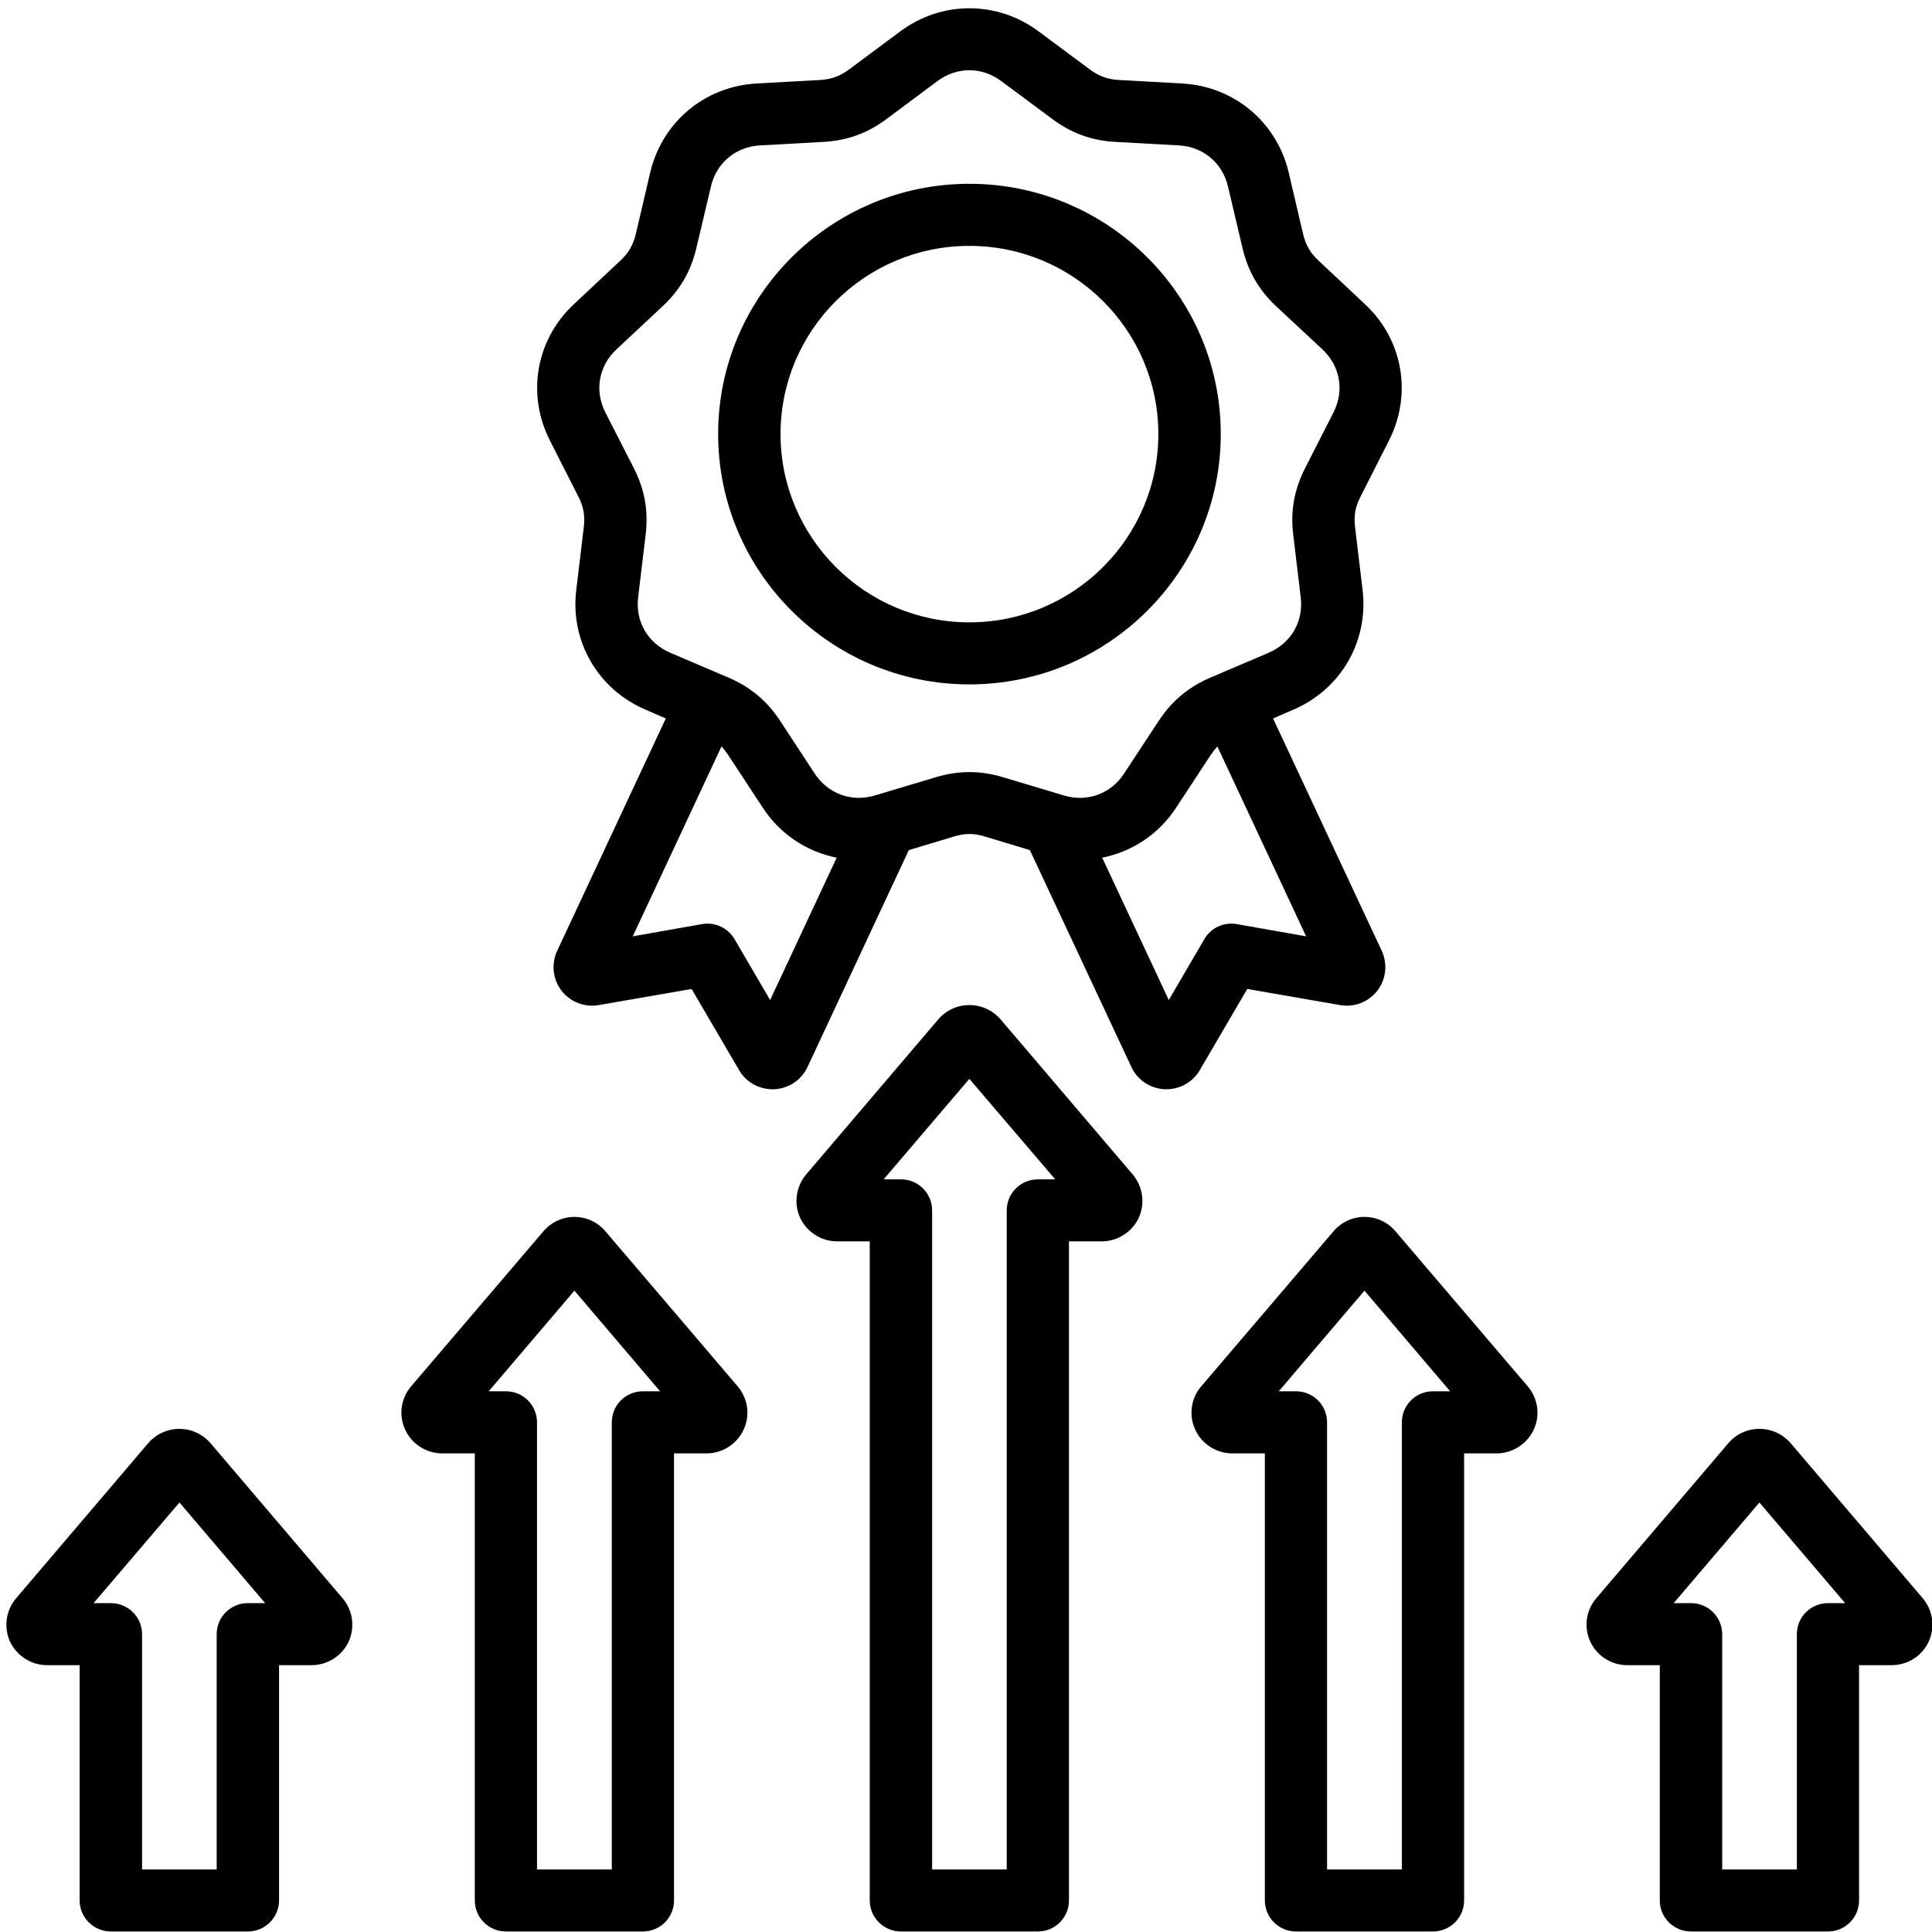<svg xmlns="http://www.w3.org/2000/svg" xmlns:xlink="http://www.w3.org/1999/xlink" width="60" zoomAndPan="magnify" viewBox="0 0 45 45" height="60" preserveAspectRatio="xMidYMid meet" version="1.0"><defs><clipPath id="fbf84a3a26"><path d="M 0.086 0 L 45 0 L 45 45 L 0.086 45 Z M 0.086 0 " clip-rule="nonzero"/></clipPath></defs><g clip-path="url(#fbf84a3a26)"><path fill="#000000" d="M 14.102 28.68 C 13.922 28.465 13.656 28.344 13.379 28.344 C 13.098 28.344 12.836 28.469 12.656 28.68 L 9.574 32.293 C 9.336 32.57 9.281 32.969 9.438 33.301 C 9.59 33.633 9.93 33.852 10.297 33.852 L 11.059 33.852 L 11.059 44.266 C 11.059 44.664 11.383 44.988 11.785 44.988 L 14.973 44.988 C 15.375 44.988 15.699 44.664 15.699 44.266 L 15.699 33.852 L 16.461 33.852 C 16.828 33.852 17.164 33.633 17.32 33.301 C 17.477 32.969 17.422 32.574 17.184 32.293 Z M 14.973 32.406 C 14.574 32.406 14.25 32.727 14.25 33.129 L 14.25 43.543 L 12.508 43.543 L 12.508 33.129 C 12.508 32.727 12.184 32.406 11.785 32.406 L 11.383 32.406 L 13.379 30.062 L 15.375 32.406 Z M 4.902 33.613 C 4.719 33.402 4.457 33.281 4.176 33.281 C 3.898 33.281 3.637 33.402 3.453 33.613 L 0.375 37.227 C 0.137 37.508 0.082 37.902 0.234 38.238 C 0.391 38.57 0.73 38.785 1.098 38.785 L 1.855 38.785 L 1.855 44.266 C 1.855 44.664 2.184 44.988 2.582 44.988 L 5.773 44.988 C 6.172 44.988 6.5 44.664 6.5 44.266 L 6.5 38.785 L 7.258 38.785 C 7.625 38.785 7.965 38.57 8.121 38.238 C 8.273 37.902 8.219 37.508 7.98 37.227 Z M 5.773 37.34 C 5.371 37.34 5.047 37.664 5.047 38.062 L 5.047 43.543 L 3.309 43.543 L 3.309 38.062 C 3.309 37.664 2.984 37.34 2.582 37.34 L 2.18 37.34 L 4.18 34.996 L 6.176 37.34 Z M 23.305 23.742 C 23.121 23.531 22.859 23.41 22.578 23.41 C 22.301 23.41 22.035 23.531 21.855 23.742 L 18.777 27.355 C 18.539 27.637 18.484 28.031 18.637 28.367 C 18.793 28.699 19.133 28.914 19.5 28.914 L 20.258 28.914 L 20.258 44.266 C 20.258 44.664 20.586 44.988 20.984 44.988 L 24.176 44.988 C 24.574 44.988 24.898 44.664 24.898 44.266 L 24.898 28.914 L 25.66 28.914 C 26.027 28.914 26.367 28.699 26.523 28.367 C 26.676 28.031 26.621 27.637 26.383 27.355 Z M 24.176 27.469 C 23.773 27.469 23.449 27.793 23.449 28.191 L 23.449 43.543 L 21.711 43.543 L 21.711 28.191 C 21.711 27.793 21.387 27.469 20.984 27.469 L 20.582 27.469 L 22.578 25.129 L 24.578 27.469 Z M 44.785 37.227 L 41.707 33.613 C 41.523 33.402 41.262 33.281 40.98 33.281 C 40.703 33.281 40.438 33.402 40.258 33.613 L 37.18 37.227 C 36.938 37.508 36.887 37.902 37.039 38.234 C 37.195 38.57 37.531 38.785 37.902 38.785 L 38.66 38.785 L 38.66 44.266 C 38.66 44.664 38.984 44.988 39.387 44.988 L 42.578 44.988 C 42.977 44.988 43.301 44.664 43.301 44.266 L 43.301 38.785 L 44.062 38.785 C 44.43 38.785 44.77 38.57 44.922 38.238 C 45.078 37.902 45.023 37.508 44.785 37.227 Z M 42.578 37.34 C 42.176 37.34 41.852 37.664 41.852 38.062 L 41.852 43.543 L 40.113 43.543 L 40.113 38.062 C 40.113 37.664 39.789 37.34 39.387 37.34 L 38.984 37.34 L 40.98 34.996 L 42.977 37.34 Z M 32.504 28.68 C 32.324 28.465 32.059 28.344 31.781 28.344 C 31.5 28.344 31.238 28.469 31.059 28.68 L 27.977 32.293 C 27.738 32.57 27.684 32.969 27.84 33.301 C 27.992 33.633 28.332 33.852 28.699 33.852 L 29.461 33.852 L 29.461 44.266 C 29.461 44.664 29.785 44.988 30.188 44.988 L 33.375 44.988 C 33.777 44.988 34.102 44.664 34.102 44.266 L 34.102 33.852 L 34.859 33.852 C 35.23 33.852 35.566 33.633 35.723 33.301 C 35.879 32.969 35.824 32.574 35.586 32.293 Z M 33.375 32.406 C 32.977 32.406 32.652 32.727 32.652 33.129 L 32.652 43.543 L 30.91 43.543 L 30.91 33.129 C 30.91 32.727 30.586 32.406 30.188 32.406 L 29.785 32.406 L 31.781 30.062 L 33.777 32.406 Z M 27.945 24.926 L 29.051 23.035 L 31.211 23.41 C 31.543 23.469 31.875 23.34 32.082 23.074 C 32.285 22.809 32.324 22.453 32.184 22.148 L 29.652 16.734 L 30.121 16.531 C 31.23 16.059 31.879 14.938 31.738 13.746 L 31.562 12.277 C 31.531 12.016 31.566 11.805 31.688 11.57 L 32.355 10.254 C 32.898 9.18 32.676 7.906 31.793 7.086 L 30.715 6.074 C 30.52 5.895 30.414 5.707 30.352 5.453 L 30.016 4.016 C 29.738 2.844 28.746 2.012 27.539 1.945 L 26.059 1.863 C 25.797 1.848 25.594 1.773 25.383 1.617 L 24.195 0.734 C 23.23 0.012 21.93 0.012 20.965 0.734 L 19.777 1.617 C 19.566 1.773 19.363 1.848 19.102 1.863 L 17.621 1.945 C 16.414 2.012 15.422 2.844 15.145 4.016 L 14.809 5.453 C 14.746 5.707 14.641 5.895 14.445 6.074 L 13.367 7.086 C 12.484 7.906 12.262 9.18 12.805 10.254 L 13.473 11.57 C 13.594 11.805 13.629 12.016 13.598 12.277 L 13.422 13.746 C 13.277 14.938 13.93 16.059 15.039 16.531 L 15.508 16.734 L 12.977 22.148 C 12.836 22.453 12.875 22.809 13.078 23.074 C 13.285 23.34 13.617 23.469 13.949 23.41 L 16.109 23.035 L 17.215 24.926 C 17.375 25.203 17.672 25.371 17.992 25.371 C 18.004 25.371 18.02 25.371 18.031 25.371 C 18.367 25.355 18.668 25.156 18.809 24.852 L 21.168 19.801 L 22.219 19.484 C 22.473 19.406 22.688 19.406 22.941 19.484 L 23.988 19.801 L 26.352 24.852 C 26.492 25.156 26.793 25.355 27.129 25.371 C 27.141 25.371 27.156 25.371 27.168 25.371 C 27.488 25.371 27.785 25.203 27.945 24.926 Z M 17.938 23.293 L 17.109 21.875 C 16.957 21.613 16.656 21.473 16.359 21.523 L 14.738 21.809 L 16.805 17.387 C 16.855 17.441 16.906 17.504 16.953 17.574 L 17.766 18.812 C 18.172 19.434 18.797 19.84 19.488 19.977 Z M 22.578 17.984 C 22.32 17.984 22.062 18.023 21.801 18.102 L 20.379 18.527 C 19.84 18.691 19.289 18.492 18.977 18.02 L 18.168 16.785 C 17.867 16.328 17.477 16 16.973 15.785 L 15.609 15.203 C 15.09 14.98 14.797 14.477 14.863 13.918 L 15.039 12.449 C 15.105 11.906 15.016 11.406 14.77 10.918 L 14.098 9.602 C 13.844 9.098 13.945 8.523 14.359 8.137 L 15.438 7.129 C 15.84 6.754 16.094 6.312 16.219 5.781 L 16.559 4.344 C 16.688 3.793 17.137 3.418 17.699 3.387 L 19.18 3.305 C 19.727 3.277 20.207 3.102 20.648 2.773 L 21.832 1.891 C 22.285 1.551 22.871 1.551 23.324 1.891 L 24.512 2.773 C 24.953 3.102 25.43 3.277 25.98 3.305 L 27.461 3.387 C 28.023 3.418 28.473 3.793 28.602 4.344 L 28.941 5.781 C 29.066 6.312 29.32 6.754 29.719 7.129 L 30.801 8.137 C 31.215 8.523 31.316 9.098 31.062 9.602 L 30.391 10.918 C 30.145 11.406 30.055 11.906 30.121 12.449 L 30.297 13.918 C 30.363 14.477 30.07 14.98 29.551 15.203 L 28.188 15.785 C 27.684 16 27.293 16.328 26.992 16.785 L 26.18 18.02 C 25.871 18.492 25.32 18.691 24.777 18.527 L 23.359 18.102 C 23.098 18.023 22.84 17.984 22.578 17.984 Z M 25.672 19.977 C 26.363 19.84 26.988 19.434 27.395 18.812 L 28.207 17.574 C 28.254 17.504 28.305 17.441 28.355 17.387 L 30.422 21.809 L 28.801 21.523 C 28.5 21.473 28.203 21.613 28.051 21.875 L 27.223 23.293 Z M 28.434 10.109 C 28.434 6.895 25.809 4.281 22.578 4.281 C 19.352 4.281 16.727 6.895 16.727 10.109 C 16.727 13.324 19.352 15.941 22.578 15.941 C 25.809 15.941 28.434 13.324 28.434 10.109 Z M 22.578 14.496 C 20.152 14.496 18.18 12.527 18.18 10.109 C 18.18 7.691 20.152 5.727 22.578 5.727 C 25.008 5.727 26.98 7.691 26.98 10.109 C 26.98 12.527 25.008 14.496 22.578 14.496 Z M 22.578 14.496 " fill-opacity="1" fill-rule="nonzero"/></g></svg>